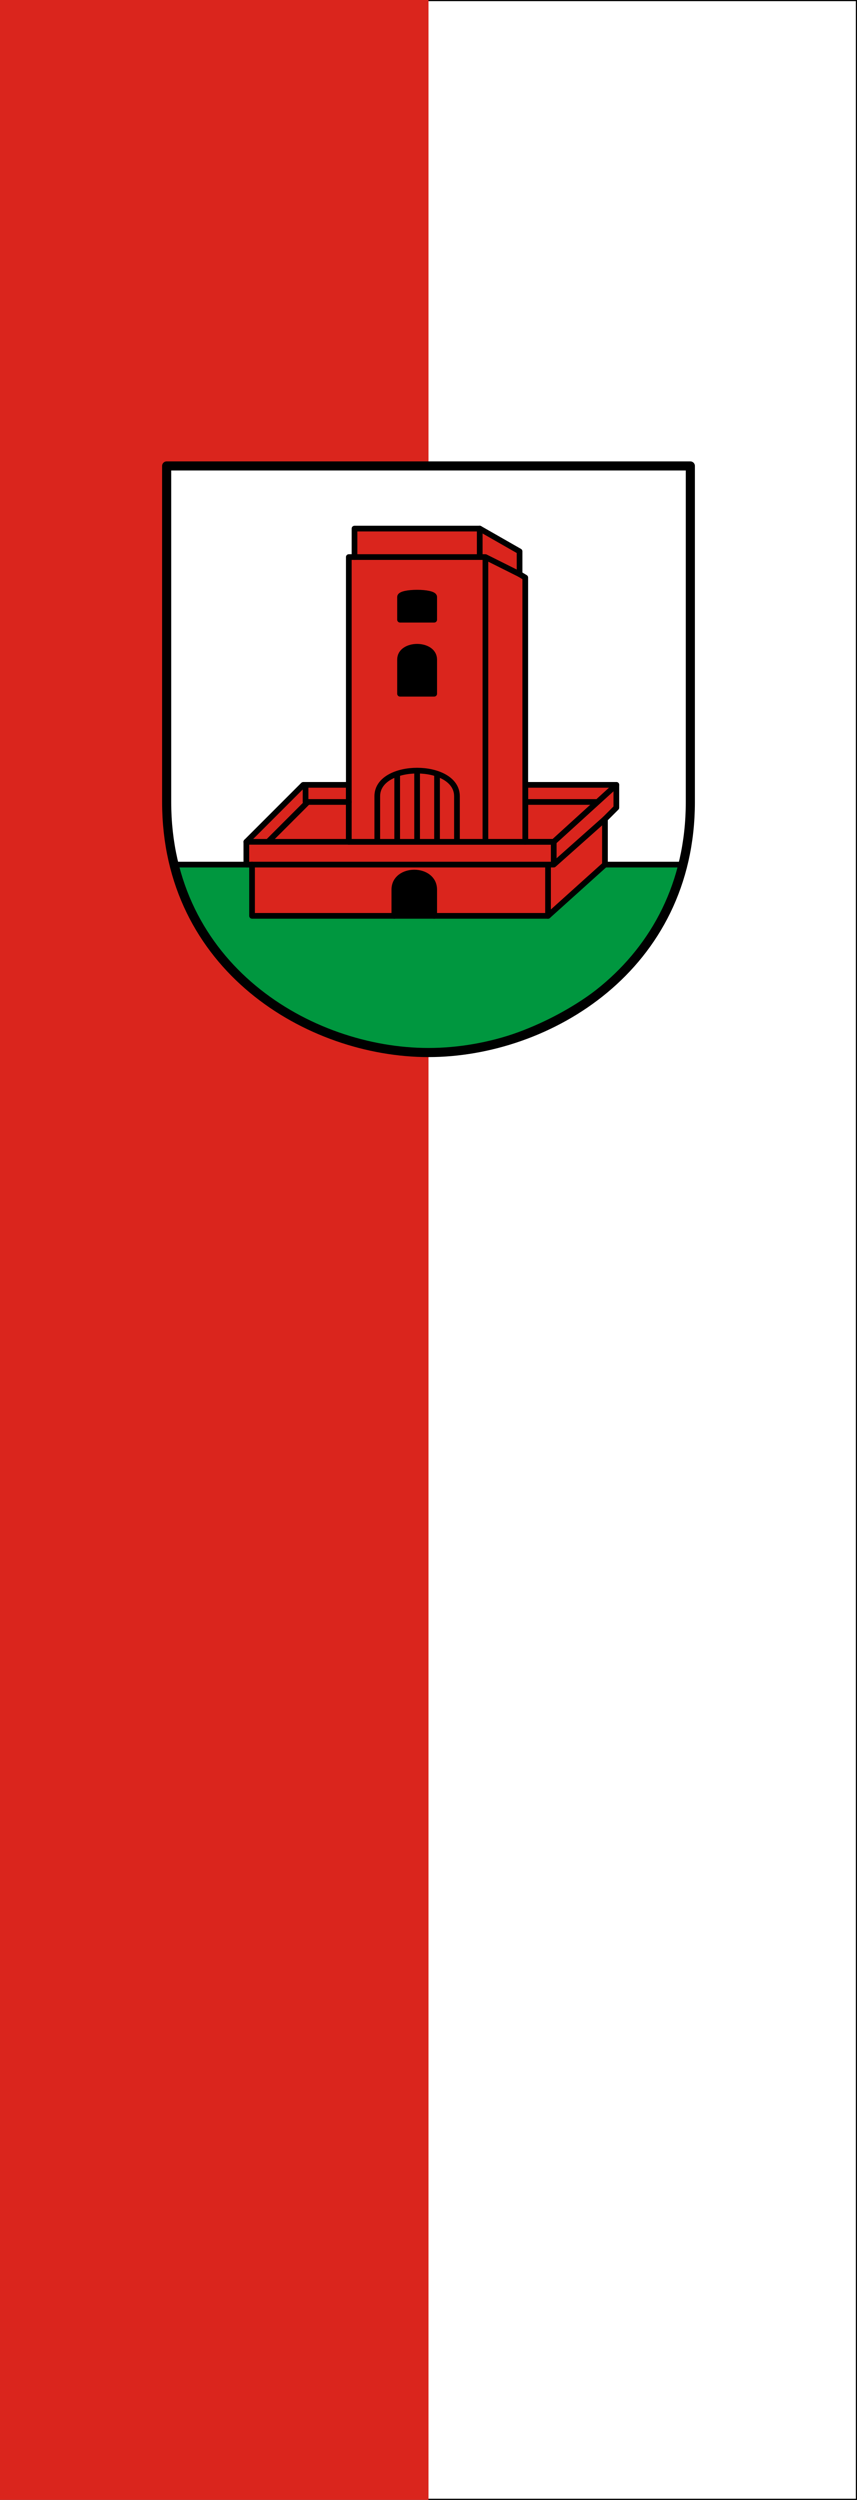 <svg xmlns="http://www.w3.org/2000/svg" width="300" height="875"><rect width="100%" height="100%" fill="#333333" stroke="none"/><path d="M150 0H0v875h150" color="#000" fill="#da251d"/><path d="M150 .2h149.8v874.6H150" color="#000" fill="#fff" stroke="#000" stroke-width=".4"/><path d="M58.34 163.088h183.32v117.609c0 57.808-49.816 87.708-91.66 87.708-41.844 0-91.66-29.9-91.66-87.708z" fill="#fff" fill-rule="evenodd"/><path d="M61.313 302.624h177.59c-5.805 38.231-52.515 65.515-88.903 65.781-36.388.267-78.765-22.786-88.687-65.781z" fill="#00973f" fill-rule="evenodd" stroke="#000" stroke-width="1.993" stroke-linecap="round" stroke-linejoin="round"/><path d="M122.104 274.717h-15.941L86.237 294.65v7.974h1.993v17.94h103.614l19.926-17.94v-15.947l3.986-3.987v-7.973h-31.882v19.933h-61.77z" fill="#da251d" fill-rule="evenodd" stroke="#000" stroke-width="1.993" stroke-linecap="round" stroke-linejoin="round"/><path d="M183.874 294.65h9.963l21.919-19.933" fill="none" stroke="#000" stroke-width="1.993" stroke-linecap="round" stroke-linejoin="round"/><path d="M138.044 320.564v-9.17c0-7.973 13.949-7.973 13.949 0v9.17" fill-rule="evenodd" stroke="#000" stroke-width="1.993" stroke-linecap="round" stroke-linejoin="round"/><path d="M183.874 294.65v-92.492l-1.993-1.196v-7.974l-13.948-7.973h-43.837v9.967h-1.992v99.668" fill="#da251d" fill-rule="evenodd" stroke="#000" stroke-width="1.993" stroke-linecap="round" stroke-linejoin="round"/><path d="M140.037 242.823v-11.96c0-5.98 11.956-5.98 11.956 0v11.96zm0-25.914h11.956v-7.974c0-1.993-11.956-1.993-11.956 0z" fill-rule="evenodd" stroke="#000" stroke-width="1.993" stroke-linecap="round" stroke-linejoin="round"/><path d="M58.34 163.088h183.32v117.609c0 57.808-49.816 87.708-91.66 87.708-41.844 0-91.66-29.9-91.66-87.708z" fill="none" stroke="#000" stroke-width="3.189" stroke-linecap="round" stroke-linejoin="round"/><path d="M86.237 294.65h107.6m-40.848 0v-23.52m-13.949 23.52v-23.52m6.974 23.521v-24.915m23.91-74.753v99.668m13.95-13.953h24.707m-101.622-5.98v5.98m-13.15 13.952 13.948-13.953h14.347m69.74 39.867v-17.94m-103.614 0h105.607m17.933-15.947-17.933 15.947v-7.974m-25.904-109.635v9.967m-43.837 0h45.83l11.955 5.98m-49.814 93.688v-15.947c0-11.96 27.896-11.96 27.896 0v15.947" fill="none" stroke="#000" stroke-width="1.993" stroke-linecap="round" stroke-linejoin="round"/></svg>